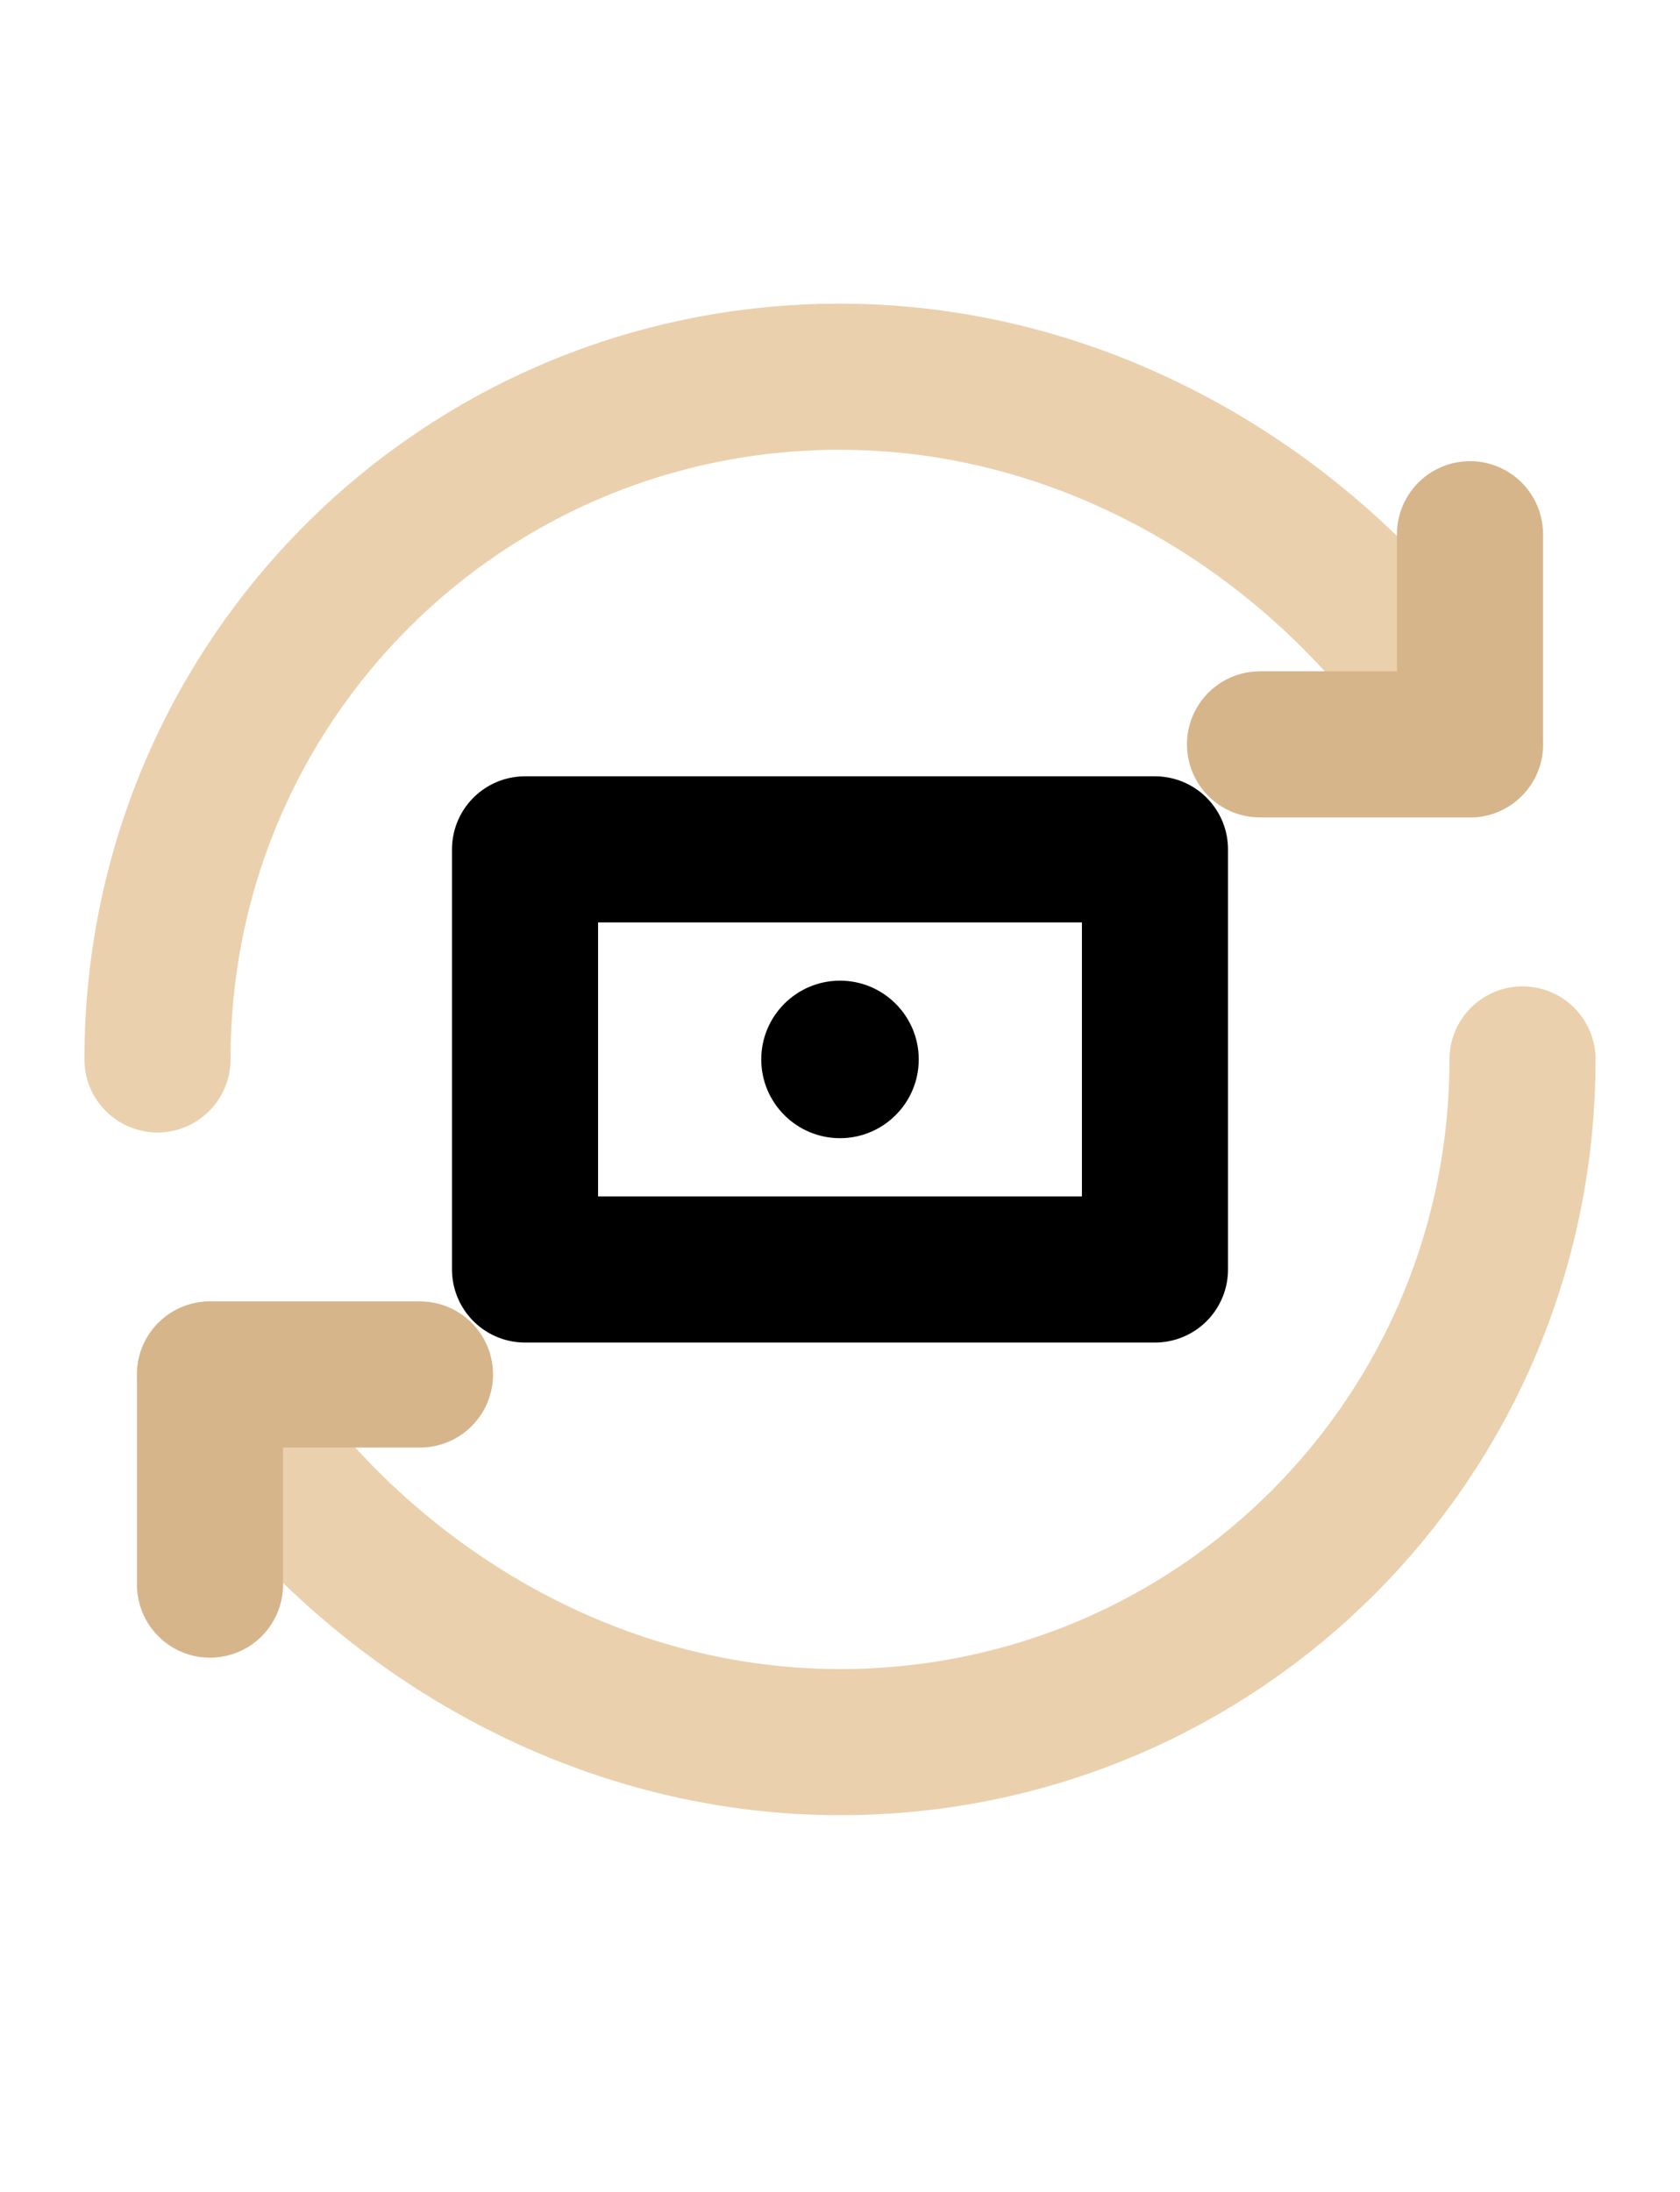 <svg viewBox="0 0 23 30" fill="none" xmlns="http://www.w3.org/2000/svg">
  <path d="M2.156 14.5C2.156 9.325 6.325 5.156 11.5 5.156C15.166 5.156 18.4 7.312 20.125 10.188" stroke="#EBD0AD" stroke-width="2" stroke-miterlimit="10" stroke-linecap="round" stroke-linejoin="round"/>
  <path d="M20.125 7.312V10.188H17.25" stroke="#D6B58B" stroke-width="2" stroke-miterlimit="10" stroke-linecap="round" stroke-linejoin="round"/>
  <path d="M20.844 14.5C20.844 19.675 16.675 23.844 11.5 23.844C7.834 23.844 4.6 21.688 2.875 18.812" stroke="#EBD0AD" stroke-width="2" stroke-miterlimit="10" stroke-linecap="round" stroke-linejoin="round"/>
  <path d="M2.875 21.688V18.812H5.75" stroke="#D6B58B" stroke-width="2" stroke-miterlimit="10" stroke-linecap="round" stroke-linejoin="round"/>
  <path d="M15.812 11.625H7.188V17.375H15.812V11.625Z" stroke="black" stroke-width="2" stroke-miterlimit="10" stroke-linecap="round" stroke-linejoin="round"/>
  <path d="M11.5 15.578C12.095 15.578 12.578 15.095 12.578 14.5C12.578 13.905 12.095 13.422 11.5 13.422C10.905 13.422 10.422 13.905 10.422 14.5C10.422 15.095 10.905 15.578 11.5 15.578Z" fill="black"/>
</svg>
